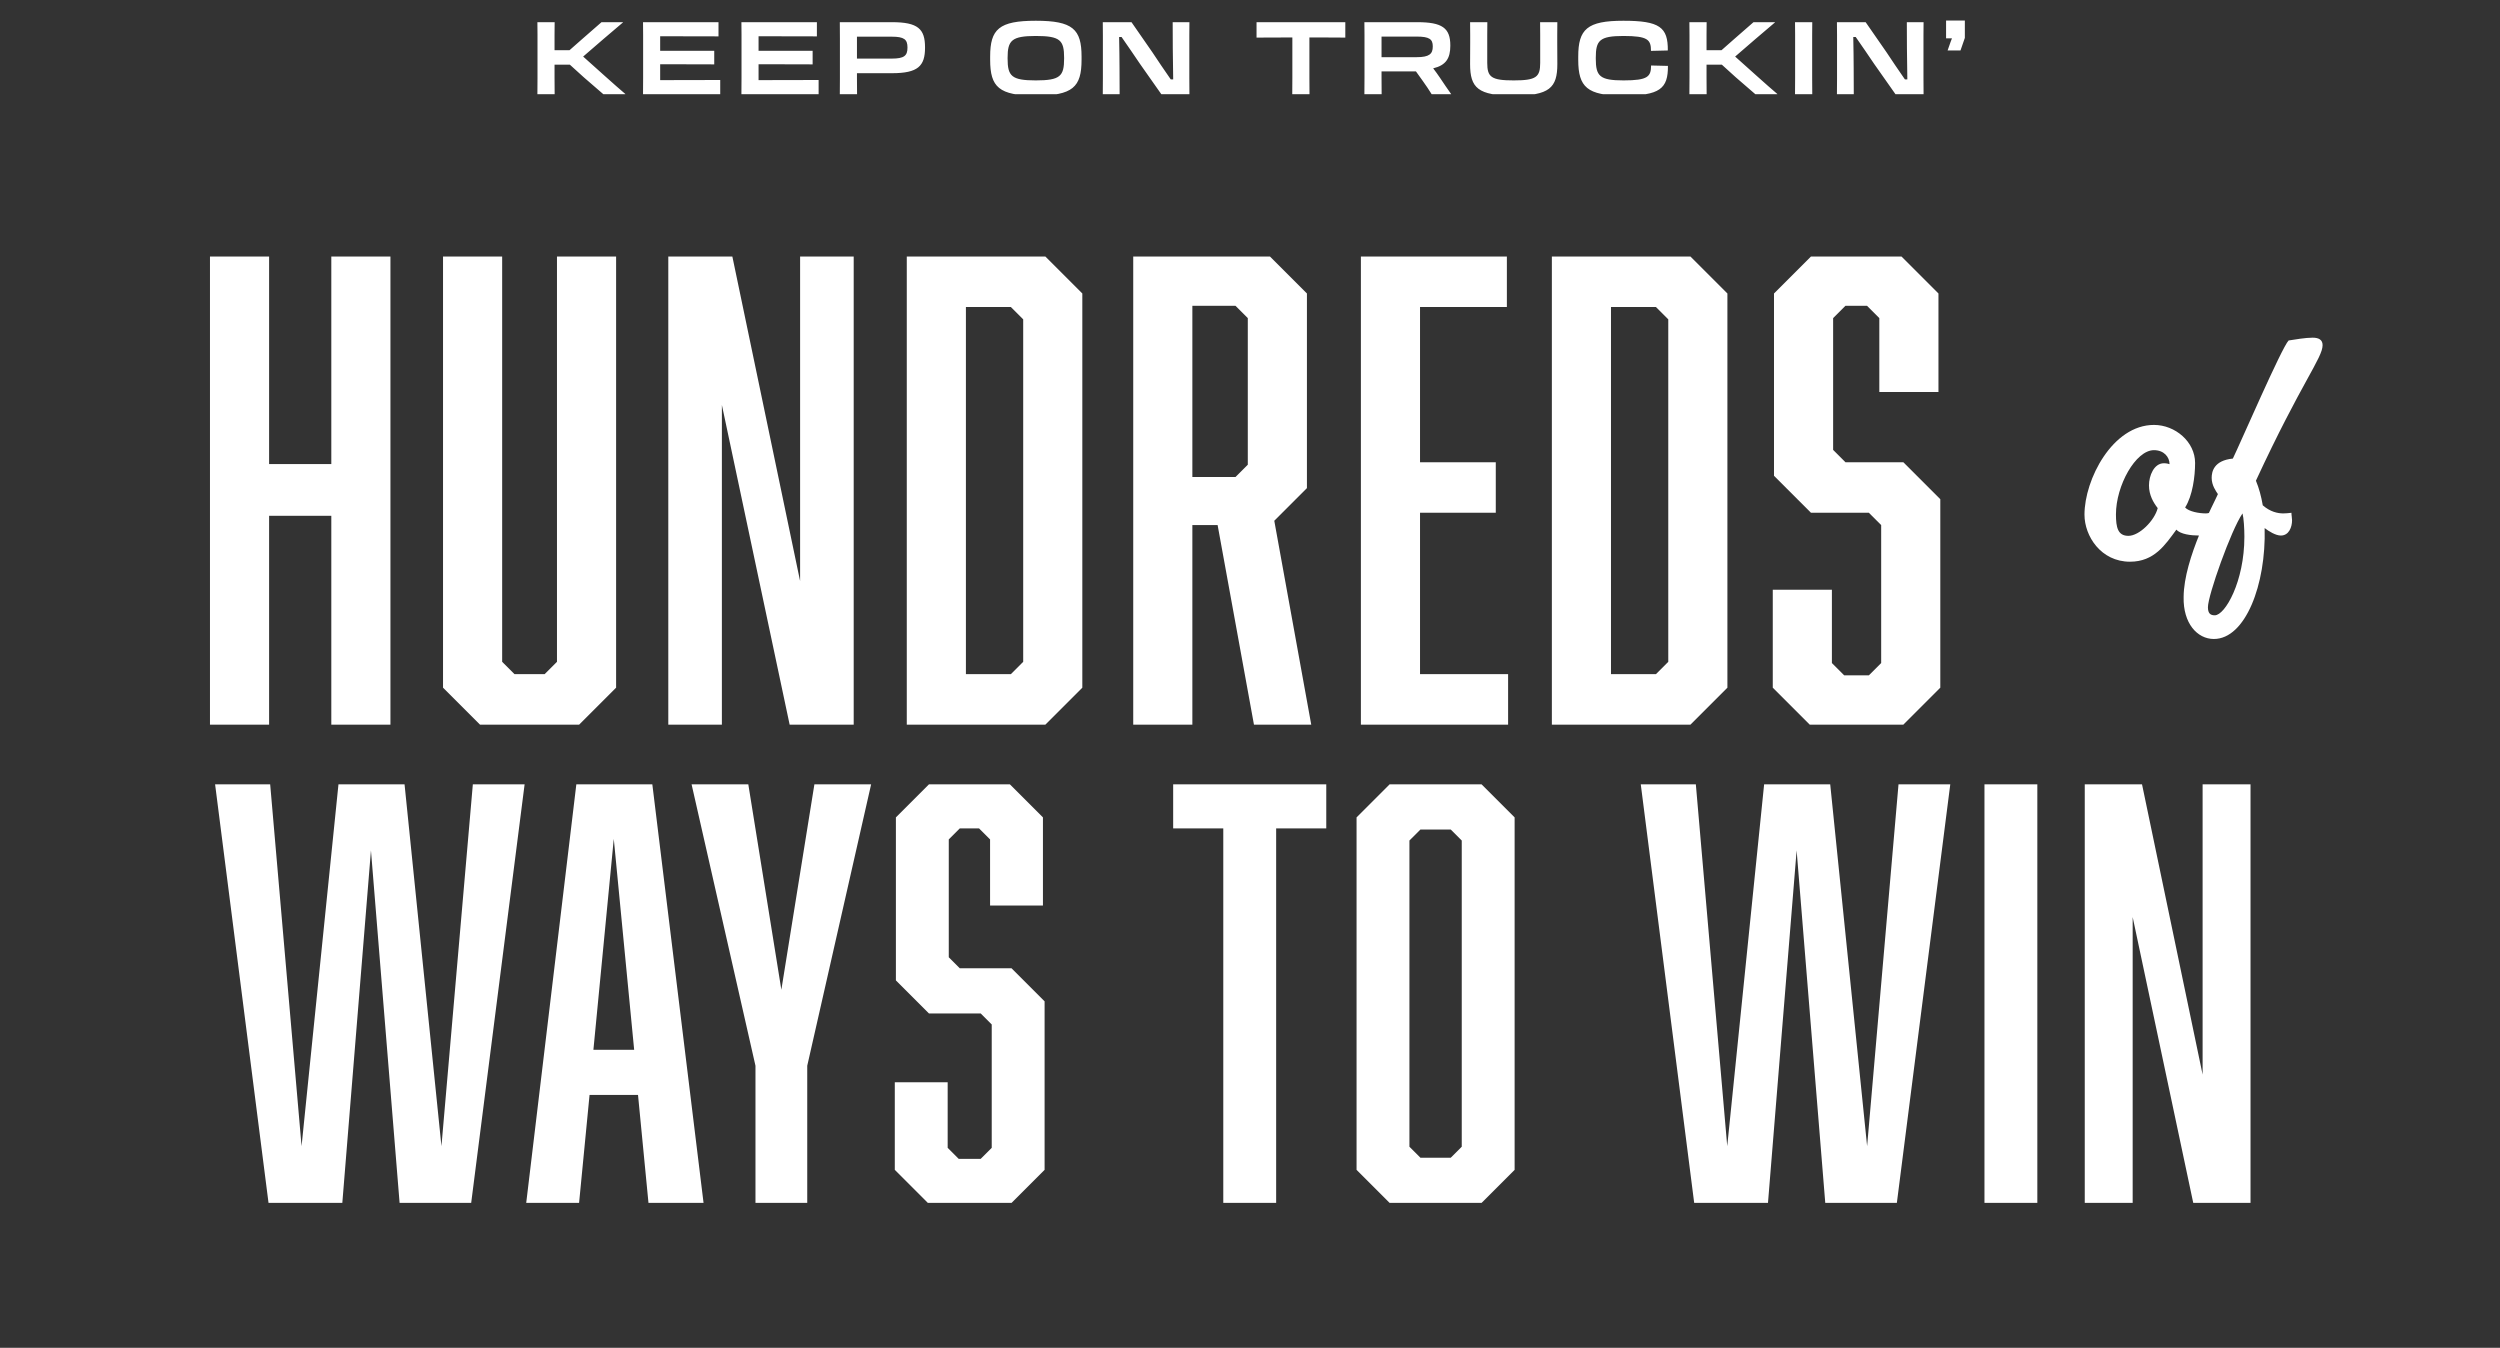 <svg width="345" height="186" viewBox="0 0 345 186" fill="none" xmlns="http://www.w3.org/2000/svg">
<rect x="0" y="0" width="345" height="186" fill="#333333" stroke="none"/>
<g clip-path="url(#clip0_585_2)">
<path d="M74.175 10.746V4.81C74.175 4.11 74.175 3.648 74.161 3.06H76.541C76.527 3.662 76.527 4.096 76.527 4.81V6.924H78.599C79.299 6.308 79.873 5.804 80.363 5.37L83.009 3.06H85.963L85.977 3.088C84.619 4.208 82.057 6.448 80.475 7.806C82.113 9.262 84.913 11.81 86.299 12.972L86.285 13H83.261L80.573 10.676C80.055 10.2 79.425 9.626 78.641 8.926H76.527V10.746C76.527 11.838 76.527 12.3 76.541 13H74.161C74.175 12.342 74.175 11.768 74.175 10.746ZM88.751 10.746V4.81C88.751 4.11 88.751 3.634 88.737 3.06H99.153V5.02C97.039 5.006 94.379 5.006 92.559 5.006H91.103V7.008H98.565V8.884C95.793 8.87 94.897 8.87 93.357 8.87H91.103V11.054H92.923C94.813 11.054 97.823 11.054 99.391 11.04V13H88.737C88.751 12.356 88.751 11.768 88.751 10.746ZM102.329 10.746V4.81C102.329 4.11 102.329 3.634 102.315 3.06H112.731V5.02C110.617 5.006 107.957 5.006 106.137 5.006H104.681V7.008H112.143V8.884C109.371 8.87 108.475 8.87 106.935 8.87H104.681V11.054H106.501C108.391 11.054 111.401 11.054 112.969 11.04V13H102.315C102.329 12.356 102.329 11.768 102.329 10.746ZM118.26 10.802C118.26 11.754 118.26 12.342 118.274 13H115.894C115.908 12.356 115.908 11.74 115.908 10.76V5.412C115.908 4.39 115.908 3.704 115.894 3.06H123.09C126.688 3.06 127.654 3.998 127.654 6.532V6.588C127.654 9.108 126.688 10.102 123.09 10.102C122.026 10.102 119.842 10.102 118.26 10.102V10.802ZM123.062 5.062H118.26V8.086H123.062C124.77 8.086 125.232 7.694 125.232 6.574V6.546C125.232 5.44 124.77 5.062 123.062 5.062ZM142.941 13.196C137.859 13.196 136.641 12.02 136.641 8.254V7.806C136.641 4.026 137.859 2.864 142.941 2.864C148.037 2.864 149.255 4.026 149.255 7.806V8.254C149.255 12.02 148.037 13.196 142.941 13.196ZM142.941 11.096C146.315 11.096 146.847 10.508 146.847 8.086V7.974C146.847 5.552 146.315 4.964 142.941 4.964C139.595 4.964 139.049 5.594 139.049 7.974V8.086C139.049 10.508 139.595 11.096 142.941 11.096ZM152.184 13C152.198 12.3 152.198 11.95 152.198 10.816V4.88C152.198 4.138 152.198 3.662 152.184 3.06H156.146L159.03 7.218C159.632 8.156 160.738 9.752 161.564 10.956H161.9C161.872 9.766 161.844 7.568 161.844 6.658C161.844 5.594 161.844 4.166 161.83 3.06H164.14C164.126 3.662 164.126 4.152 164.126 4.894V10.718C164.126 11.754 164.126 12.328 164.14 13H160.262L157.308 8.8C156.538 7.652 155.614 6.308 154.774 5.104H154.438C154.466 6.462 154.494 8.394 154.494 9.486C154.494 10.466 154.494 11.88 154.508 13H152.184ZM178.345 10.746V5.174H177.029C175.951 5.174 174.383 5.174 173.403 5.188V3.06H185.653V5.188C184.659 5.174 183.693 5.174 183.133 5.174H180.697V10.746C180.697 11.838 180.697 12.3 180.711 13H178.331C178.345 12.342 178.345 11.768 178.345 10.746ZM188.3 10.746V4.81C188.3 4.11 188.3 3.634 188.286 3.06H195.58C199.01 3.06 200.144 3.858 200.144 6.266V6.308C200.144 8.044 199.542 9.01 197.778 9.43C198.086 9.836 198.408 10.27 198.716 10.732C199.192 11.46 199.724 12.216 200.27 13H197.568C197.218 12.426 196.798 11.81 196.35 11.18L195.398 9.85H190.652V10.746C190.652 11.838 190.652 12.314 190.666 13H188.286C188.3 12.356 188.3 11.768 188.3 10.746ZM195.496 5.048H190.652V7.89H195.496C197.26 7.89 197.722 7.428 197.722 6.42V6.392C197.722 5.412 197.26 5.048 195.496 5.048ZM214.913 3.06C214.899 3.536 214.899 4.11 214.899 4.838V5.902C214.899 6.63 214.913 7.624 214.913 8.842C214.913 12.118 213.821 13.196 208.893 13.196C203.965 13.196 202.873 12.132 202.873 8.842C202.873 7.624 202.887 6.616 202.887 5.888V4.824C202.887 4.11 202.887 3.536 202.873 3.06H205.253C205.239 3.55 205.239 4.152 205.239 4.824V8.674C205.239 10.634 205.785 11.096 208.893 11.096C212.001 11.096 212.547 10.634 212.547 8.674V4.824C212.547 4.138 212.547 3.536 212.533 3.06H214.913ZM224.027 13.196C219.029 13.196 217.797 12.02 217.797 8.254V7.806C217.797 4.026 219.029 2.864 224.027 2.864C229.039 2.864 230.187 3.76 230.159 6.966L227.835 7.022C227.835 5.482 227.415 4.964 224.027 4.964C220.723 4.964 220.219 5.594 220.219 7.974V8.086C220.219 10.508 220.751 11.096 224.055 11.096C227.429 11.096 227.835 10.564 227.849 9.038L230.173 9.094C230.201 12.244 229.053 13.196 224.027 13.196ZM233.15 10.746V4.81C233.15 4.11 233.15 3.648 233.136 3.06H235.516C235.502 3.662 235.502 4.096 235.502 4.81V6.924H237.574C238.274 6.308 238.848 5.804 239.338 5.37L241.984 3.06H244.938L244.952 3.088C243.594 4.208 241.032 6.448 239.45 7.806C241.088 9.262 243.888 11.81 245.274 12.972L245.26 13H242.236L239.548 10.676C239.03 10.2 238.4 9.626 237.616 8.926H235.502V10.746C235.502 11.838 235.502 12.3 235.516 13H233.136C233.15 12.342 233.15 11.768 233.15 10.746ZM247.726 10.746V4.81C247.726 4.11 247.726 3.648 247.712 3.06H250.092C250.078 3.662 250.078 4.096 250.078 4.81V10.746C250.078 11.838 250.078 12.3 250.092 13H247.712C247.726 12.342 247.726 11.768 247.726 10.746ZM253.497 13C253.511 12.3 253.511 11.95 253.511 10.816V4.88C253.511 4.138 253.511 3.662 253.497 3.06H257.459L260.343 7.218C260.945 8.156 262.051 9.752 262.877 10.956H263.213C263.185 9.766 263.157 7.568 263.157 6.658C263.157 5.594 263.157 4.166 263.143 3.06H265.453C265.439 3.662 265.439 4.152 265.439 4.894V10.718C265.439 11.754 265.439 12.328 265.453 13H261.575L258.621 8.8C257.851 7.652 256.927 6.308 256.087 5.104H255.751C255.779 6.462 255.807 8.394 255.807 9.486C255.807 10.466 255.807 11.88 255.821 13H253.497ZM268.559 2.836H271.149V5.23L270.547 6.966H268.769L269.175 5.804C269.231 5.622 269.301 5.454 269.371 5.286C268.979 5.286 268.629 5.286 268.559 5.286V2.836Z" fill="white"/>
</g>
<path d="M37.136 35.4V64.045H45.721V35.4H53.881V100H45.721V71.185H37.136V100H28.976V35.4H37.136ZM85.023 94.9L79.923 100H66.238L61.138 94.9V35.4H69.298V91.33L70.998 93.03H75.163L76.863 91.33V35.4H85.023V94.9ZM92.225 100V35.4H101.065L110.415 80.195V35.4H117.81V100H108.97L99.62 55.885V100H92.225ZM144.261 35.4L149.361 40.5V94.9L144.261 100H125.136V35.4H144.261ZM139.501 93.03L141.201 91.33V44.07L139.501 42.37H133.296V93.03H139.501ZM156.386 100V35.4H175.256L180.356 40.5V67.36L175.851 71.865L180.951 100H173.046L168.031 72.46H164.546V100H156.386ZM170.496 65.83L172.196 64.13V43.9L170.496 42.2H164.546V65.83H170.496ZM187.803 100V35.4H207.948V42.37H195.963V63.79H206.418V70.76H195.963V93.03H208.118V100H187.803ZM233.282 35.4L238.382 40.5V94.9L233.282 100H214.157V35.4H233.282ZM228.522 93.03L230.222 91.33V44.07L228.522 42.37H222.317V93.03H228.522ZM259.347 54.1V43.9L257.647 42.2H254.672L252.972 43.9V62.09L254.672 63.79H262.662L267.762 68.89V94.9L262.662 100H249.742L244.642 94.9V81.385H252.802V91.5L254.502 93.2H257.902L259.602 91.5V72.46L257.902 70.76H249.912L244.812 65.66V40.5L249.912 35.4H262.407L267.507 40.5V54.1H259.347Z" fill="white"/>
<path d="M297.247 62.122C294.71 62.122 292.001 67.024 292.001 70.98C292.001 72.786 292.259 73.947 293.721 73.947C295.226 73.947 297.333 71.84 297.763 70.12C297.161 69.346 296.559 68.314 296.559 66.981C296.559 65.648 297.247 63.928 298.623 63.928C299.01 63.928 299.268 64.014 299.397 64.057C299.397 63.068 298.623 62.122 297.247 62.122ZM304.428 70.851C304.643 70.851 304.772 70.808 304.901 70.765C305.159 70.765 305.245 71.496 305.245 71.625C305.245 72.571 304.729 73.388 304.213 73.689C304.041 73.818 303.74 73.904 303.482 73.904C302.364 73.904 300.902 73.732 300.343 73.087C298.795 75.194 297.29 77.516 293.936 77.516C289.937 77.516 287.658 73.99 287.658 71.023C287.658 66.164 291.528 58.639 297.247 58.639C300.171 58.639 302.923 60.961 302.923 63.885C302.923 65.734 302.579 68.4 301.547 70.034C302.063 70.593 303.439 70.851 304.428 70.851ZM309.467 70.851C307.876 73.173 304.694 82.16 304.694 83.794C304.694 84.697 305.081 84.912 305.64 84.912C307.059 84.912 309.725 80.268 309.725 74.076C309.725 72.958 309.639 71.496 309.467 70.851ZM312.262 69.733C313.294 70.636 314.326 70.851 315.1 70.851C315.315 70.851 315.96 70.808 316.218 70.765C316.218 71.109 316.304 71.496 316.304 71.797C316.304 72.743 315.874 73.904 314.756 73.904C314.025 73.904 313.079 73.302 312.52 72.872C312.735 80.698 309.854 88.18 305.511 88.18C303.232 88.18 301.254 86.03 301.34 82.375C301.383 77 305.511 69.518 306.07 68.185C305.812 67.798 305.21 66.981 305.21 65.949C305.21 65.089 305.511 63.541 308.134 63.283C309.123 61.262 314.885 47.932 315.831 46.986C316.648 46.857 318.153 46.599 319.142 46.599C320.002 46.599 320.518 46.9 320.518 47.631C320.518 49.394 317.637 52.705 311.316 66.336C311.746 67.368 312.047 68.486 312.262 69.733Z" fill="white"/>
<path d="M65.024 166H55.144L51.192 117.36L47.24 166H37.056L29.684 108.24H37.284L41.616 158.172L46.708 108.24H55.828L60.92 158.172L65.252 108.24H72.396L65.024 166ZM88.046 151.104H81.358L79.914 166H72.618L79.534 108.24H90.022L97.09 166H89.49L88.046 151.104ZM87.514 144.872L84.702 115.764L81.89 144.872H87.514ZM111.399 166H104.255V147.076L95.439 108.24H103.267L107.827 136.588L112.387 108.24H120.215L111.399 147.076V166ZM136.63 124.96V115.84L135.11 114.32H132.45L130.93 115.84V132.104L132.45 133.624H139.594L144.154 138.184V161.44L139.594 166H128.042L123.482 161.44V149.356H130.778V158.4L132.298 159.92H135.338L136.858 158.4V141.376L135.338 139.856H128.194L123.634 135.296V112.8L128.194 108.24H139.366L143.926 112.8V124.96H136.63ZM183.025 114.32H176.109V166H168.813V114.32H161.897V108.24H183.025V114.32ZM209.017 112.8V161.44L204.457 166H191.765L187.205 161.44V112.8L191.765 108.24H204.457L209.017 112.8ZM200.201 114.472H196.021L194.501 115.992V158.248L196.021 159.768H200.201L201.721 158.248V115.992L200.201 114.472ZM261.766 166H251.886L247.934 117.36L243.982 166H233.798L226.426 108.24H234.026L238.358 158.172L243.45 108.24H252.57L257.662 158.172L261.994 108.24H269.138L261.766 166ZM273.856 166V108.24H281.152V166H273.856ZM287.696 166V108.24H295.6L303.96 148.292V108.24H310.572V166H302.668L294.308 126.556V166H287.696Z" fill="white"/>
<defs>
<clipPath id="clip0_585_2">
<rect width="305" height="13" fill="white" transform="translate(20)"/>
</clipPath>
</defs>
</svg>
